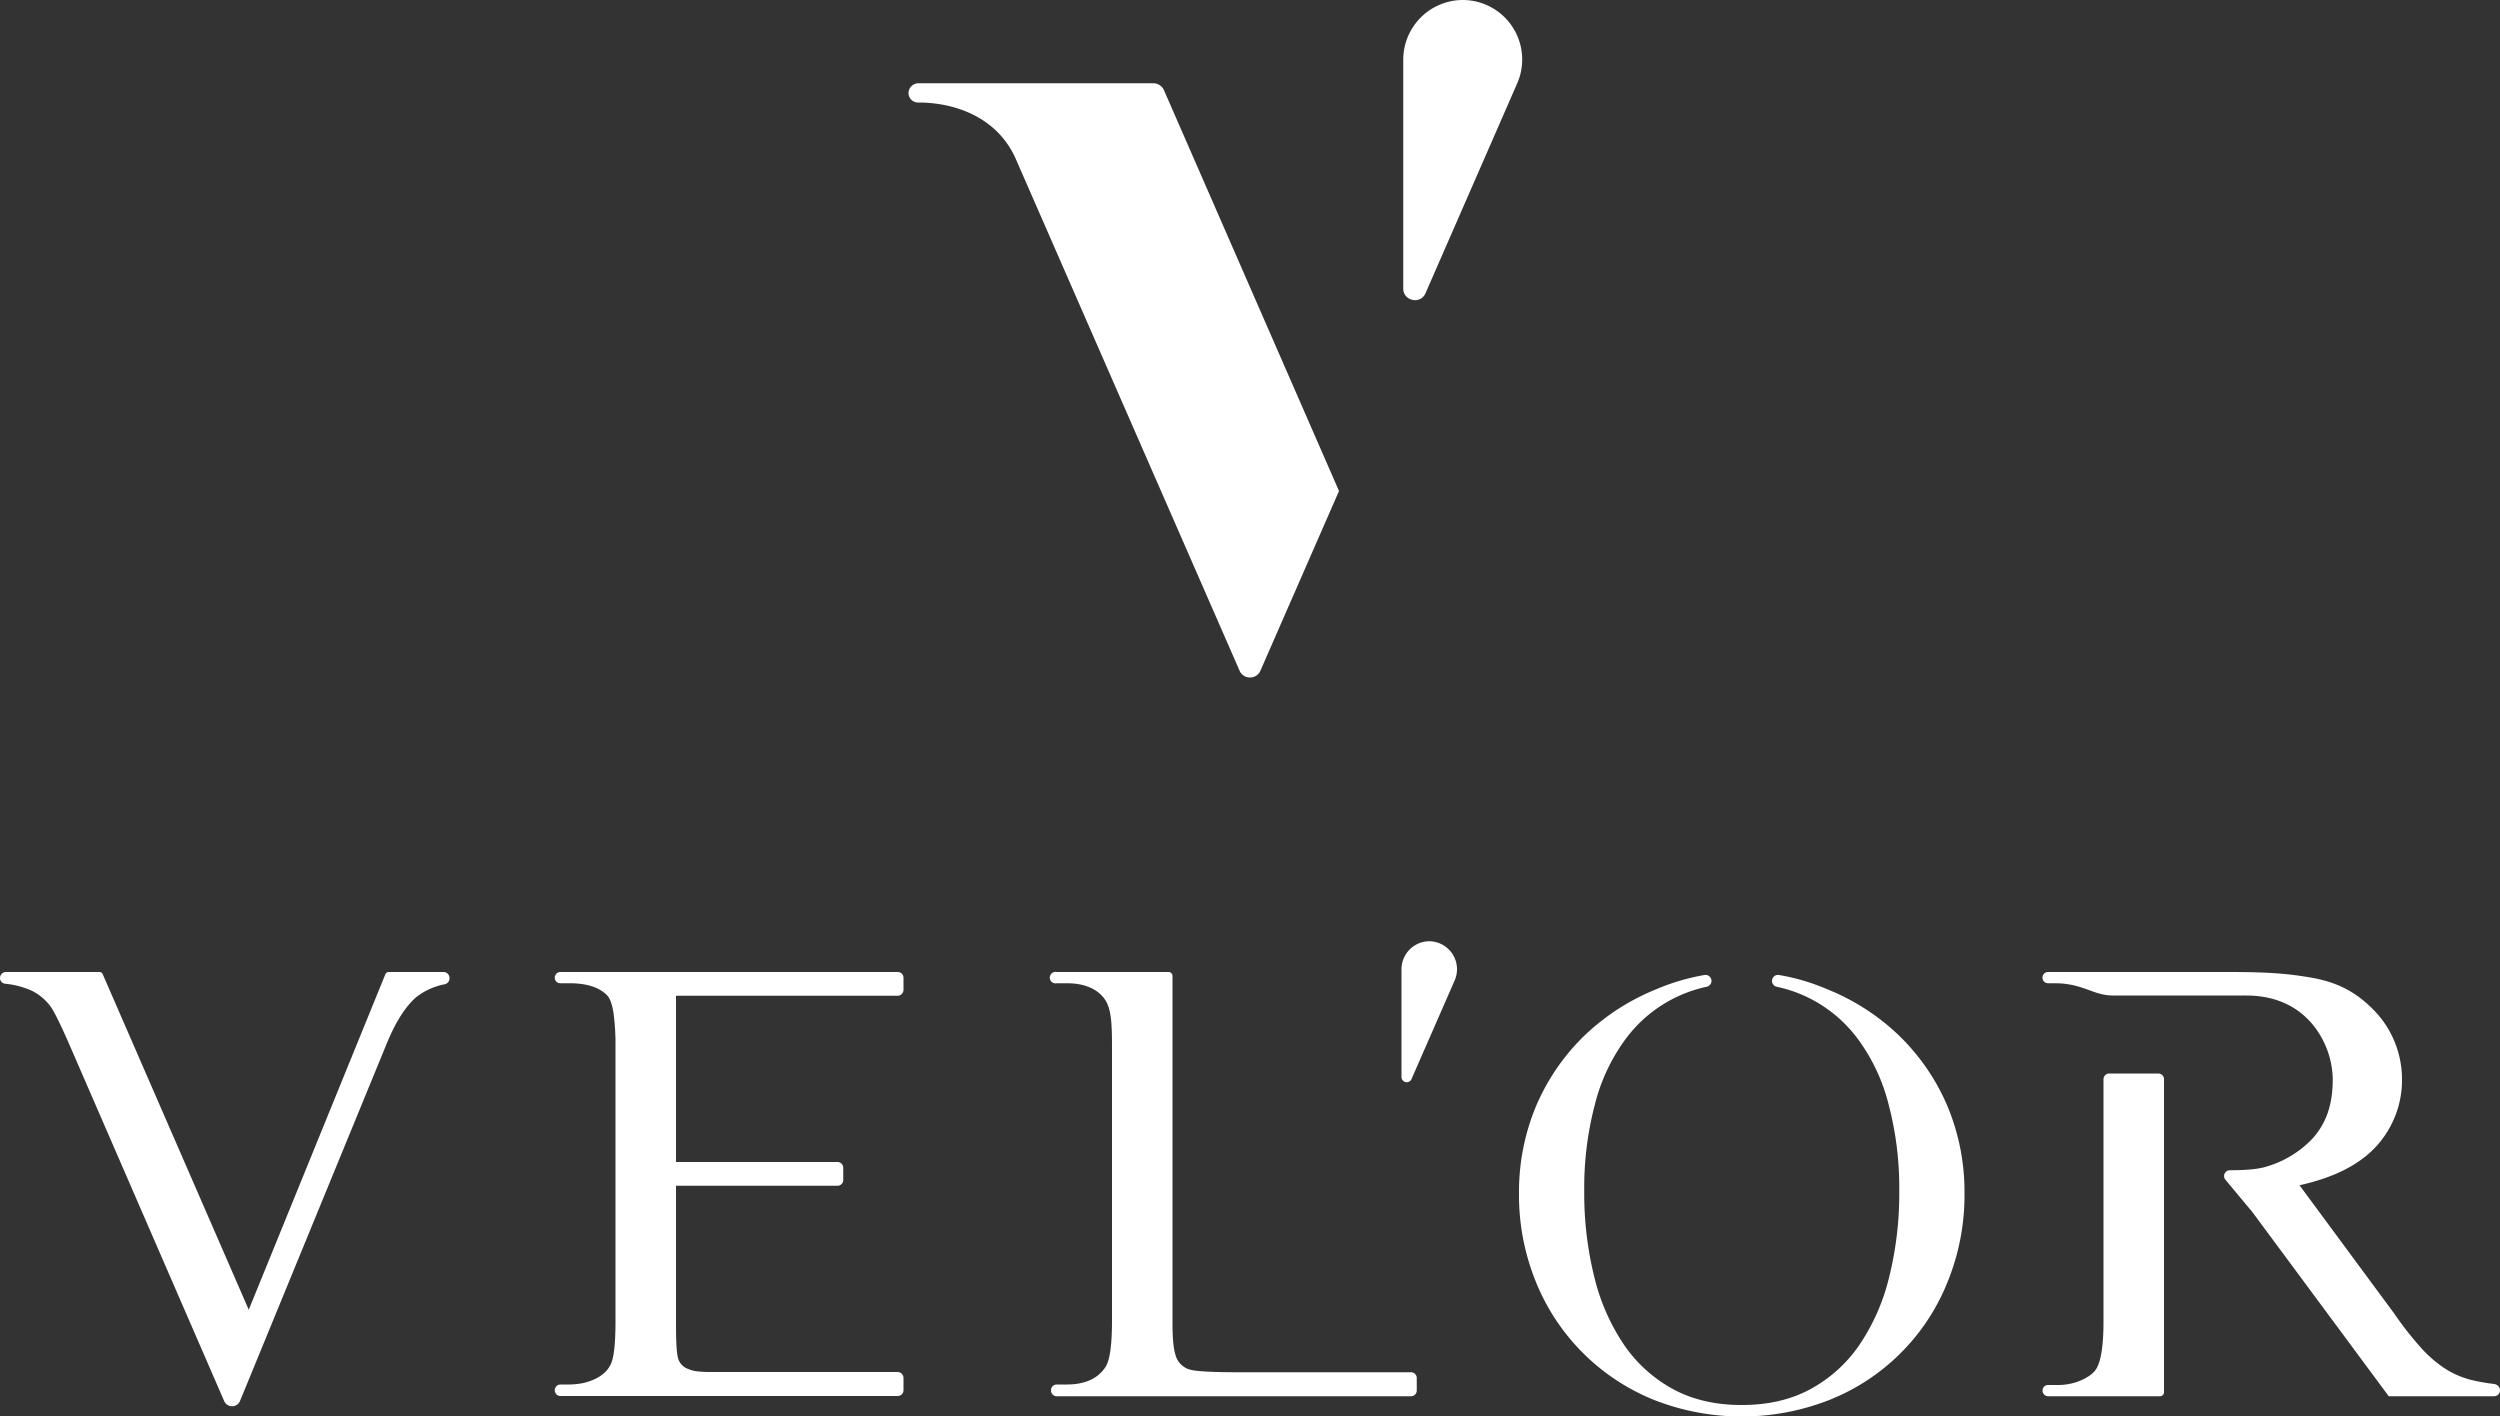 <svg xmlns="http://www.w3.org/2000/svg" width="1000" height="566.6" viewBox="0 0 1000 566.6"><rect x="0" y="0" width="1000" height="566.6" fill="#333333" stroke="none"/><defs><style>.cls-1,.cls-2{fill:#fff;}.cls-2{fill-rule:evenodd;}</style></defs><g id="Layer_2" data-name="Layer 2"><g id="Layer_1-2" data-name="Layer 1"><path class="cls-1" d="M500,271a4.5,4.5,0,0,0,4.2-2.8l31.4-71.8-70-160.3a4.7,4.7,0,0,0-4.3-2.8h-94a4,4,0,0,0-3.9,3.9,3.8,3.8,0,0,0,3.8,3.8c15.6,0,32.2,6.4,39.3,23l89.3,204.2A4.5,4.5,0,0,0,500,271Z"/><path class="cls-1" d="M585.1,0h0a23.9,23.9,0,0,0-23.8,23.8v91.6c0,5,6.9,6.5,8.9,1.9l36.7-84A23.8,23.8,0,0,0,585.1,0Z"/><path class="cls-2" d="M361.4,396v-4.9a2.3,2.3,0,0,0-2.3-2.3H224.2a2.3,2.3,0,0,0-2.3,2.3h0a2.2,2.2,0,0,0,2.3,2.2h3.6c7.1,0,12.1,1.7,15.2,5q1.6,1.8,2.4,6.9a92.4,92.4,0,0,1,.8,13.1V528.5c0,8.4-.6,13.9-1.6,16.5a10.9,10.9,0,0,1-2.7,4,16.2,16.2,0,0,1-4.1,2.7,23.5,23.5,0,0,1-4.9,1.6,31.4,31.4,0,0,1-5.1.5h-3.6a2.3,2.3,0,0,0-2.3,2.3h0a2.3,2.3,0,0,0,2.3,2.3H359.1a2.3,2.3,0,0,0,2.3-2.3v-4.9a2.4,2.4,0,0,0-2.3-2.4H284.4a46.8,46.8,0,0,1-5.9-.3,14.8,14.8,0,0,1-3.7-1.1,6.2,6.2,0,0,1-3.5-3.9c-.6-1.6-.9-6.2-.9-13.7V474.3H335a2.3,2.3,0,0,0,2.3-2.3v-4.9a2.3,2.3,0,0,0-2.3-2.3H270.4V398.3h88.7A2.4,2.4,0,0,0,361.4,396Z"/><path class="cls-2" d="M564.4,548.9H495.2c-10.9,0-17.5-.4-19.7-1.2a8.2,8.2,0,0,1-5.2-5.4c-.9-2.6-1.3-6.9-1.3-12.7V390.3a1.6,1.6,0,0,0-1.6-1.5H422.7a2.3,2.3,0,1,0,0,4.5h4c6.6,0,11.5,1.9,14.6,5.6s3.5,9.3,3.5,19.9V528.4c0,9.7-.9,15.8-2.6,18.4-3.1,4.7-8.3,7-15.5,7h-4a2.3,2.3,0,0,0-2.3,2.4,2.3,2.3,0,0,0,2.3,2.3H564.4a2.3,2.3,0,0,0,2.3-2.3v-4.9A2.3,2.3,0,0,0,564.4,548.9Z"/><path class="cls-2" d="M99.5,523.9l.2-.5,54.4-133.6a1.5,1.5,0,0,1,1.4-1h21.9a2.4,2.4,0,0,1,2.4,2.4v.2a2.4,2.4,0,0,1-1.9,2.3,26.5,26.5,0,0,0-11.7,5.4c-4.5,4.1-8.3,10.4-11.7,18.8L96,560.4a3.4,3.4,0,0,1-3.2,2.1h0a3.4,3.4,0,0,1-3.1-2L27,416.1c-3.4-7.6-5.7-12.2-7-13.8a20.4,20.4,0,0,0-7.7-6.2,34.3,34.3,0,0,0-10.2-2.6A2.3,2.3,0,0,1,0,391.2H0a2.4,2.4,0,0,1,2.4-2.4H39.7a1.4,1.4,0,0,1,1.4.9Z"/><path class="cls-1" d="M560.6,387.7v42.9a2.1,2.1,0,0,0,4.1.8l17.2-39.3a11.2,11.2,0,0,0-10.2-15.6h0A11.2,11.2,0,0,0,560.6,387.7Z"/><path class="cls-2" d="M863.3,429.4H843.7a2.3,2.3,0,0,0-2.3,2.3v96.8c0,10.6-1.2,17.2-3.5,19.9s-8,5.6-14.5,5.6h-4.1a2.2,2.2,0,0,0-2.3,2.2h0a2.3,2.3,0,0,0,2.3,2.3H864a1.6,1.6,0,0,0,1.6-1.6V431.7A2.3,2.3,0,0,0,863.3,429.4Z"/><path class="cls-1" d="M731.7,560a84.5,84.5,0,0,0,47.2-46.9,92.2,92.2,0,0,0,6.9-36.1,88.8,88.8,0,0,0-6.8-34.5,86.5,86.5,0,0,0-19.1-28,89.6,89.6,0,0,0-29-18.8,85.1,85.1,0,0,0-19.3-5.7,2.4,2.4,0,0,0-2.8,2.4h0a2.4,2.4,0,0,0,1.9,2.3,54.5,54.5,0,0,1,32.6,21.1A74.7,74.7,0,0,1,755.5,442a130.2,130.2,0,0,1,4.2,34.4,138.2,138.2,0,0,1-4.1,34.7,83,83,0,0,1-12,27.1,56.2,56.2,0,0,1-19.7,17.6C716,560,707,562,696.7,562s-19.3-2-27.2-6.2a56.2,56.2,0,0,1-19.7-17.6,83,83,0,0,1-12-27.1,138.2,138.2,0,0,1-4.1-34.7,130.2,130.2,0,0,1,4.2-34.4,74.7,74.7,0,0,1,12.2-26.2,54.5,54.5,0,0,1,32.6-21.1,2.4,2.4,0,0,0,1.9-2.3h0a2.4,2.4,0,0,0-2.8-2.4,86.7,86.7,0,0,0-19.3,5.7,90.7,90.7,0,0,0-29,18.8,86.5,86.5,0,0,0-19.1,28,88.8,88.8,0,0,0-6.8,34.5,92.2,92.2,0,0,0,6.9,36.1A85.3,85.3,0,0,0,661.7,560a96.1,96.1,0,0,0,70,0Z"/><path class="cls-2" d="M933.1,431.5a35.6,35.6,0,0,0-7.8-21.4c-9.7-12-23.4-11.9-27.8-11.9H845.2c-8,0-12-4.9-23.3-4.9h-2.7A2.2,2.2,0,0,1,817,391h0a2.2,2.2,0,0,1,2.2-2.2h72.2c16.7,0,24.3.7,33.9,2.4,11.3,2.1,18.7,6.8,25.5,14.2a39.7,39.7,0,0,1,10,26.1,39.2,39.2,0,0,1-10,26.7c-6.7,7.5-17,12.8-31,15.9l37.8,51.2A135,135,0,0,0,968.3,539a49.9,49.9,0,0,0,9.5,8.3,36.1,36.1,0,0,0,10,4.5,76.9,76.9,0,0,0,9.9,1.8,2.7,2.7,0,0,1,2.3,2.2,2.4,2.4,0,0,1-2.4,2.7H955.5L901,484.9l-10.9-13.1a2.3,2.3,0,0,1,1.8-3.7c6.1,0,11.5-.4,14.8-1.5a41.2,41.2,0,0,0,18.6-11.5C931.2,448.3,933.1,440.6,933.1,431.5Z"/></g></g></svg>